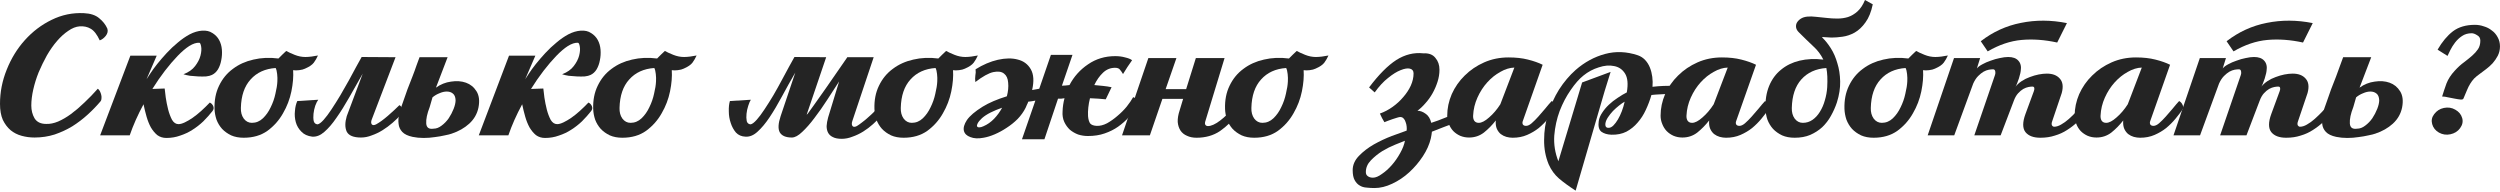 <?xml version="1.0" encoding="UTF-8"?> <svg xmlns="http://www.w3.org/2000/svg" width="1158" height="89" viewBox="0 0 1158 89" fill="none"><path d="M46.2 18.7C44.933 15.967 43.533 14.167 42 13.3C40.533 12.433 38.833 12.067 36.9 12.2C35.167 12.333 33.4 13.033 31.6 14.3C29.8 15.5 28.067 17.067 26.4 19C24.733 20.933 23.167 23.167 21.7 25.7C20.3 28.233 19.033 30.833 17.9 33.5C16.833 36.167 16 38.833 15.4 41.5C14.8 44.167 14.5 46.633 14.5 48.9C14.5 51.1 15 53.067 16 54.8C17.067 56.533 18.867 57.4 21.4 57.4C23.133 57.467 24.967 57.1 26.9 56.3C28.9 55.433 30.9 54.267 32.9 52.8C34.967 51.267 37.033 49.5 39.1 47.5C41.233 45.5 43.3 43.367 45.3 41.1C45.7 41.367 46.033 41.767 46.3 42.3C46.567 42.833 46.767 43.4 46.9 44C47.033 44.533 47.067 45.067 47 45.6C47 46.133 46.867 46.567 46.6 46.9C44.8 49.033 42.8 51.1 40.6 53.1C38.4 55.1 36.033 56.9 33.5 58.5C30.967 60.033 28.233 61.3 25.3 62.3C22.367 63.233 19.267 63.7 16 63.7C13.933 63.7 11.933 63.433 10 62.9C8.067 62.367 6.367 61.5 4.9 60.3C3.433 59.033 2.233 57.433 1.3 55.5C0.433 53.5 0 51.033 0 48.1C0 42.7 1.033 37.433 3.1 32.3C5.167 27.1 7.967 22.533 11.5 18.6C15.1 14.6 19.233 11.467 23.9 9.2C28.633 6.867 33.633 5.833 38.9 6.1C41.9 6.233 44.233 7 45.9 8.4C47.633 9.8 48.9 11.4 49.7 13.2C50.1 14.333 49.867 15.467 49 16.6C48.133 17.667 47.2 18.367 46.2 18.7Z" fill="#242424"></path><path d="M67.879 36.7C68.146 36.233 68.712 35.367 69.579 34.1C70.446 32.767 71.512 31.3 72.779 29.7C74.112 28.033 75.579 26.333 77.179 24.6C78.846 22.8 80.579 21.167 82.379 19.7C84.179 18.167 86.012 16.9 87.879 15.9C89.812 14.9 91.712 14.333 93.579 14.2C95.512 14.067 97.112 14.433 98.379 15.3C99.712 16.1 100.746 17.167 101.479 18.5C102.212 19.833 102.646 21.333 102.779 23C102.912 24.667 102.812 26.3 102.479 27.9C102.212 29.433 101.712 30.833 100.979 32.1C100.246 33.3 99.312 34.167 98.179 34.7C97.512 35.033 96.612 35.267 95.479 35.4C94.346 35.467 93.112 35.467 91.779 35.4C90.512 35.333 89.246 35.233 87.979 35.1C86.779 34.9 85.779 34.667 84.979 34.4C87.379 33.467 89.179 32.2 90.379 30.6C91.646 28.933 92.479 27.3 92.879 25.7C93.279 24.1 93.379 22.733 93.179 21.6C92.979 20.4 92.679 19.8 92.279 19.8C90.946 19.733 89.412 20.233 87.679 21.3C86.012 22.367 84.212 23.9 82.279 25.9C80.412 27.833 78.446 30.133 76.379 32.8C74.379 35.4 72.446 38.2 70.579 41.2L76.279 41C76.412 41.933 76.579 43.333 76.779 45.2C77.046 47 77.412 48.833 77.879 50.7C78.346 52.5 78.946 54.1 79.679 55.5C80.479 56.833 81.479 57.5 82.679 57.5C83.479 57.5 84.446 57.233 85.579 56.7C86.712 56.167 87.912 55.467 89.179 54.6C90.512 53.667 91.846 52.6 93.179 51.4C94.579 50.133 95.912 48.833 97.179 47.5C97.912 47.833 98.446 48.4 98.779 49.2C99.112 50 98.979 50.767 98.379 51.5C97.112 53.1 95.712 54.667 94.179 56.2C92.646 57.667 90.979 58.967 89.179 60.1C87.446 61.233 85.546 62.133 83.479 62.8C81.479 63.533 79.346 63.9 77.079 63.9C75.479 63.9 74.079 63.467 72.879 62.6C71.746 61.667 70.746 60.467 69.879 59C69.079 57.533 68.412 55.867 67.879 54C67.346 52.133 66.879 50.233 66.479 48.3C63.812 53.233 61.679 58.033 60.079 62.7H46.379L60.379 25.8H72.579L67.879 36.7Z" fill="#242424"></path><path d="M128.977 27.1C129.51 26.567 130.11 25.967 130.777 25.3C131.443 24.633 132.043 24.067 132.577 23.6C133.51 24.133 134.81 24.733 136.477 25.4C138.143 26.067 139.81 26.4 141.477 26.4C142.277 26.4 143.21 26.333 144.277 26.2C145.343 26.067 146.343 25.9 147.277 25.7C146.743 26.9 146.11 28 145.377 29C144.643 30 143.277 30.933 141.277 31.8C140.61 32.133 139.71 32.367 138.577 32.5C137.51 32.633 136.577 32.633 135.777 32.5C135.977 35.433 135.71 38.7 134.977 42.3C134.243 45.9 132.943 49.3 131.077 52.5C129.277 55.7 126.877 58.4 123.877 60.6C120.877 62.733 117.21 63.8 112.877 63.8C110.677 63.8 108.743 63.433 107.077 62.7C105.41 61.9 104.01 60.9 102.877 59.7C101.743 58.433 100.877 57 100.277 55.4C99.743 53.8 99.443 52.167 99.377 50.5C99.243 46.433 99.943 42.833 101.477 39.7C103.01 36.5 105.143 33.9 107.877 31.9C110.61 29.833 113.777 28.4 117.377 27.6C121.043 26.733 124.91 26.567 128.977 27.1ZM127.677 31.5C122.81 31.833 118.943 33.6 116.077 36.8C113.21 39.933 111.71 44.333 111.577 50C111.51 51.933 111.943 53.567 112.877 54.9C113.877 56.233 115.143 56.9 116.677 56.9C118.61 56.9 120.31 56.2 121.777 54.8C123.243 53.4 124.443 51.7 125.377 49.7C126.377 47.7 127.11 45.6 127.577 43.4C128.11 41.2 128.41 39.3 128.477 37.7C128.543 36.633 128.51 35.5 128.377 34.3C128.243 33.033 128.01 32.1 127.677 31.5Z" fill="#242424"></path><path d="M147.416 46.2C146.949 46.8 146.482 47.733 146.016 49C145.616 50.2 145.349 51.433 145.216 52.7C145.082 53.967 145.116 55.1 145.316 56.1C145.582 57.033 146.182 57.533 147.116 57.6C147.849 57.467 148.782 56.767 149.916 55.5C151.049 54.233 152.249 52.633 153.516 50.7C154.849 48.7 156.216 46.533 157.616 44.2C159.016 41.8 160.349 39.467 161.616 37.2C162.882 34.933 164.016 32.833 165.016 30.9C166.082 28.967 166.916 27.467 167.516 26.4L183.216 26.5L172.216 55.3C171.816 56.3 171.816 57.067 172.216 57.6C172.616 58.067 173.282 58.067 174.216 57.6C174.949 57.2 175.782 56.667 176.716 56C177.716 55.267 178.716 54.467 179.716 53.6C180.716 52.733 181.682 51.867 182.616 51C183.549 50.133 184.349 49.367 185.016 48.7C185.749 49.1 186.182 49.767 186.316 50.7C186.516 51.633 186.349 52.4 185.816 53C184.616 54.333 183.282 55.633 181.816 56.9C180.349 58.167 178.816 59.3 177.216 60.3C175.616 61.3 173.949 62.1 172.216 62.7C170.549 63.367 168.882 63.7 167.216 63.7C163.749 63.7 161.549 62.8 160.616 61C159.749 59.133 159.749 56.733 160.616 53.8L168.016 34.1C165.816 37.9 163.716 41.6 161.716 45.2C159.716 48.733 157.749 51.867 155.816 54.6C153.949 57.333 152.082 59.5 150.216 61.1C148.416 62.7 146.549 63.433 144.616 63.3C142.482 63.033 140.816 62.267 139.616 61C138.349 59.733 137.482 58.267 137.016 56.6C136.549 54.867 136.416 53.133 136.616 51.4C136.749 49.6 137.116 48.067 137.716 46.8L147.416 46.2Z" fill="#242424"></path><path d="M209.23 61.9C208.497 62.167 207.43 62.433 206.03 62.7C204.63 63.033 203.097 63.3 201.43 63.5C199.764 63.767 198.03 63.9 196.23 63.9C194.43 63.9 192.73 63.733 191.13 63.4C188.93 62.933 187.33 62.167 186.33 61.1C185.33 60.033 184.764 58.8 184.63 57.4C184.43 55.933 184.53 54.333 184.93 52.6C185.397 50.867 185.997 49.033 186.73 47.1C187.33 45.3 187.997 43.4 188.73 41.4C189.53 39.333 190.297 37.367 191.03 35.5C191.764 33.633 192.397 31.9 192.93 30.3C193.53 28.7 193.997 27.433 194.33 26.5H207.33L201.93 40.6C204.064 39.067 206.397 38.133 208.93 37.8C211.464 37.4 213.764 37.567 215.83 38.3C217.897 39.033 219.53 40.367 220.73 42.3C221.93 44.233 222.23 46.733 221.63 49.8C221.03 52.733 219.597 55.233 217.33 57.3C215.13 59.3 212.43 60.833 209.23 61.9ZM211.03 46.4C210.964 44.933 210.53 43.9 209.73 43.3C208.997 42.7 208.064 42.4 206.93 42.4C205.864 42.4 204.73 42.667 203.53 43.2C202.33 43.667 201.264 44.3 200.33 45.1L199.03 49.6C197.83 52.667 197.297 55.2 197.43 57.2C197.564 59.133 198.697 59.933 200.83 59.6C202.097 59.6 203.33 59.133 204.53 58.2C205.797 57.267 206.897 56.133 207.83 54.8C208.764 53.4 209.53 51.933 210.13 50.4C210.73 48.867 211.03 47.533 211.03 46.4Z" fill="#242424"></path><path d="M243.27 36.7C243.536 36.233 244.103 35.367 244.97 34.1C245.836 32.767 246.903 31.3 248.17 29.7C249.503 28.033 250.97 26.333 252.57 24.6C254.236 22.8 255.97 21.167 257.77 19.7C259.57 18.167 261.403 16.9 263.27 15.9C265.203 14.9 267.103 14.333 268.97 14.2C270.903 14.067 272.503 14.433 273.77 15.3C275.103 16.1 276.136 17.167 276.87 18.5C277.603 19.833 278.036 21.333 278.17 23C278.303 24.667 278.203 26.3 277.87 27.9C277.603 29.433 277.103 30.833 276.37 32.1C275.636 33.3 274.703 34.167 273.57 34.7C272.903 35.033 272.003 35.267 270.87 35.4C269.736 35.467 268.503 35.467 267.17 35.4C265.903 35.333 264.636 35.233 263.37 35.1C262.17 34.9 261.17 34.667 260.37 34.4C262.77 33.467 264.57 32.2 265.77 30.6C267.036 28.933 267.87 27.3 268.27 25.7C268.67 24.1 268.77 22.733 268.57 21.6C268.37 20.4 268.07 19.8 267.67 19.8C266.336 19.733 264.803 20.233 263.07 21.3C261.403 22.367 259.603 23.9 257.67 25.9C255.803 27.833 253.836 30.133 251.77 32.8C249.77 35.4 247.836 38.2 245.97 41.2L251.67 41C251.803 41.933 251.97 43.333 252.17 45.2C252.436 47 252.803 48.833 253.27 50.7C253.736 52.5 254.336 54.1 255.07 55.5C255.87 56.833 256.87 57.5 258.07 57.5C258.87 57.5 259.836 57.233 260.97 56.7C262.103 56.167 263.303 55.467 264.57 54.6C265.903 53.667 267.236 52.6 268.57 51.4C269.97 50.133 271.303 48.833 272.57 47.5C273.303 47.833 273.836 48.4 274.17 49.2C274.503 50 274.37 50.767 273.77 51.5C272.503 53.1 271.103 54.667 269.57 56.2C268.036 57.667 266.37 58.967 264.57 60.1C262.836 61.233 260.936 62.133 258.87 62.8C256.87 63.533 254.736 63.9 252.47 63.9C250.87 63.9 249.47 63.467 248.27 62.6C247.136 61.667 246.136 60.467 245.27 59C244.47 57.533 243.803 55.867 243.27 54C242.736 52.133 242.27 50.233 241.87 48.3C239.203 53.233 237.07 58.033 235.47 62.7H221.77L235.77 25.8H247.97L243.27 36.7Z" fill="#242424"></path><path d="M304.367 27.1C304.901 26.567 305.501 25.967 306.167 25.3C306.834 24.633 307.434 24.067 307.967 23.6C308.901 24.133 310.201 24.733 311.867 25.4C313.534 26.067 315.201 26.4 316.867 26.4C317.667 26.4 318.601 26.333 319.667 26.2C320.734 26.067 321.734 25.9 322.667 25.7C322.134 26.9 321.501 28 320.767 29C320.034 30 318.667 30.933 316.667 31.8C316.001 32.133 315.101 32.367 313.967 32.5C312.901 32.633 311.967 32.633 311.167 32.5C311.367 35.433 311.101 38.7 310.367 42.3C309.634 45.9 308.334 49.3 306.467 52.5C304.667 55.7 302.267 58.4 299.267 60.6C296.267 62.733 292.601 63.8 288.267 63.8C286.067 63.8 284.134 63.433 282.467 62.7C280.801 61.9 279.401 60.9 278.267 59.7C277.134 58.433 276.267 57 275.667 55.4C275.134 53.8 274.834 52.167 274.767 50.5C274.634 46.433 275.334 42.833 276.867 39.7C278.401 36.5 280.534 33.9 283.267 31.9C286.001 29.833 289.167 28.4 292.767 27.6C296.434 26.733 300.301 26.567 304.367 27.1ZM303.067 31.5C298.201 31.833 294.334 33.6 291.467 36.8C288.601 39.933 287.101 44.333 286.967 50C286.901 51.933 287.334 53.567 288.267 54.9C289.267 56.233 290.534 56.9 292.067 56.9C294.001 56.9 295.701 56.2 297.167 54.8C298.634 53.4 299.834 51.7 300.767 49.7C301.767 47.7 302.501 45.6 302.967 43.4C303.501 41.2 303.801 39.3 303.867 37.7C303.934 36.633 303.901 35.5 303.767 34.3C303.634 33.033 303.401 32.1 303.067 31.5Z" fill="#242424"></path><path d="M388.688 37.7C387.021 40.3 385.188 43.133 383.188 46.2C381.254 49.2 379.288 52 377.288 54.6C375.354 57.2 373.454 59.367 371.587 61.1C369.787 62.833 368.188 63.7 366.788 63.7C363.988 63.7 362.121 62.9 361.188 61.3C360.321 59.7 360.454 57.2 361.587 53.8L368.388 33.6C366.188 37.4 364.121 41.1 362.188 44.7C360.254 48.3 358.354 51.5 356.487 54.3C354.621 57.1 352.754 59.333 350.888 61C349.088 62.667 347.221 63.433 345.288 63.3C343.488 63.233 342.021 62.6 340.888 61.4C339.821 60.133 339.021 58.667 338.487 57C337.887 55.267 337.587 53.467 337.587 51.6C337.521 49.733 337.687 48.133 338.087 46.8L347.788 46.2C347.388 46.8 346.987 47.733 346.587 49C346.187 50.2 345.921 51.433 345.788 52.7C345.654 53.967 345.688 55.1 345.888 56.1C346.154 57.033 346.754 57.533 347.688 57.6C348.421 57.467 349.354 56.767 350.487 55.5C351.621 54.233 352.821 52.633 354.087 50.7C355.421 48.7 356.788 46.533 358.188 44.2C359.587 41.8 360.887 39.467 362.087 37.2C363.354 34.933 364.487 32.833 365.487 30.9C366.554 28.967 367.387 27.467 367.987 26.4L382.688 26.5L373.688 53C373.621 53.2 373.787 53.067 374.188 52.6C374.587 52.067 375.454 50.867 376.788 49C378.188 47.067 380.121 44.333 382.587 40.8C385.054 37.2 388.354 32.433 392.487 26.5C392.487 26.5 392.521 26.467 392.587 26.4V26.5H404.688L394.788 56.1C394.454 57.1 394.488 57.867 394.888 58.4C395.288 58.867 395.954 58.867 396.888 58.4C397.554 58 398.354 57.433 399.288 56.7C400.288 55.967 401.254 55.167 402.188 54.3C403.187 53.433 404.121 52.567 404.987 51.7C405.921 50.767 406.721 49.967 407.388 49.3C408.121 49.7 408.588 50.367 408.788 51.3C408.988 52.233 408.821 53 408.288 53.6C407.088 54.933 405.788 56.233 404.388 57.5C402.988 58.767 401.488 59.9 399.888 60.9C398.288 61.9 396.621 62.7 394.888 63.3C393.221 63.967 391.554 64.3 389.888 64.3C388.154 64.3 386.788 64.033 385.788 63.5C384.788 63.033 384.054 62.367 383.587 61.5C383.121 60.633 382.888 59.6 382.888 58.4C382.954 57.2 383.187 55.867 383.587 54.4L388.688 37.7Z" fill="#242424"></path><path d="M434.641 27.1C435.174 26.567 435.774 25.967 436.441 25.3C437.107 24.633 437.707 24.067 438.241 23.6C439.174 24.133 440.474 24.733 442.141 25.4C443.807 26.067 445.474 26.4 447.141 26.4C447.941 26.4 448.874 26.333 449.941 26.2C451.007 26.067 452.007 25.9 452.941 25.7C452.407 26.9 451.774 28 451.041 29C450.307 30 448.941 30.933 446.941 31.8C446.274 32.133 445.374 32.367 444.241 32.5C443.174 32.633 442.241 32.633 441.441 32.5C441.641 35.433 441.374 38.7 440.641 42.3C439.907 45.9 438.607 49.3 436.741 52.5C434.941 55.7 432.541 58.4 429.541 60.6C426.541 62.733 422.874 63.8 418.541 63.8C416.341 63.8 414.407 63.433 412.741 62.7C411.074 61.9 409.674 60.9 408.541 59.7C407.407 58.433 406.541 57 405.941 55.4C405.407 53.8 405.107 52.167 405.041 50.5C404.907 46.433 405.607 42.833 407.141 39.7C408.674 36.5 410.807 33.9 413.541 31.9C416.274 29.833 419.441 28.4 423.041 27.6C426.707 26.733 430.574 26.567 434.641 27.1ZM433.341 31.5C428.474 31.833 424.607 33.6 421.741 36.8C418.874 39.933 417.374 44.333 417.241 50C417.174 51.933 417.607 53.567 418.541 54.9C419.541 56.233 420.807 56.9 422.341 56.9C424.274 56.9 425.974 56.2 427.441 54.8C428.907 53.4 430.107 51.7 431.041 49.7C432.041 47.7 432.774 45.6 433.241 43.4C433.774 41.2 434.074 39.3 434.141 37.7C434.207 36.633 434.174 35.5 434.041 34.3C433.907 33.033 433.674 32.1 433.341 31.5Z" fill="#242424"></path><path d="M496.78 25.4L491.88 39.7C492.48 39.633 493.046 39.6 493.58 39.6C494.18 39.533 494.78 39.467 495.38 39.4C497.446 35.467 500.313 32.267 503.98 29.8C507.646 27.267 511.846 26 516.58 26C518.246 26 519.78 26.2 521.18 26.6C522.646 26.933 523.713 27.367 524.38 27.9C523.646 28.967 522.913 30.033 522.18 31.1C521.513 32.1 520.846 33.167 520.18 34.3C519.713 33.5 519.246 32.833 518.78 32.3C518.38 31.7 517.613 31.4 516.48 31.4C514.346 31.4 512.48 32.167 510.88 33.7C509.28 35.233 507.946 37.133 506.88 39.4C508.346 39.533 509.713 39.667 510.98 39.8C512.313 39.933 513.613 40.133 514.88 40.4L512.18 46C511.113 45.867 509.946 45.767 508.68 45.7C507.48 45.633 506.213 45.567 504.88 45.5C504.146 48.433 503.846 51.2 503.98 53.8C504.113 55.333 504.446 56.467 504.98 57.2C505.58 57.867 506.58 58.233 507.98 58.3C509.513 58.367 511.113 57.967 512.78 57.1C514.446 56.167 516.046 55.033 517.58 53.7C519.18 52.367 520.613 50.933 521.88 49.4C523.146 47.8 524.146 46.333 524.88 45C525.88 45.333 526.58 45.967 526.98 46.9C527.446 47.833 527.413 48.667 526.88 49.4C525.68 51.067 524.346 52.7 522.88 54.3C521.413 55.9 519.746 57.367 517.88 58.7C516.08 59.967 514.013 61 511.68 61.8C509.413 62.6 506.813 63 503.88 63C502.346 63 500.846 62.767 499.38 62.3C497.98 61.767 496.713 61.033 495.58 60.1C494.513 59.1 493.646 57.9 492.98 56.5C492.313 55.033 492.046 53.4 492.18 51.6C492.246 49.533 492.546 47.5 493.08 45.5C492.546 45.567 492.046 45.633 491.58 45.7C491.113 45.7 490.613 45.7 490.08 45.7L483.78 64.5H473.38L479.58 46.6C479.046 46.733 478.48 46.833 477.88 46.9C477.346 46.967 476.813 47.033 476.28 47.1C476.146 47.567 475.946 48.033 475.68 48.5C475.48 48.967 475.28 49.433 475.08 49.9C474.146 51.767 472.913 53.5 471.38 55.1C469.846 56.633 468.146 58 466.28 59.2C464.48 60.4 462.646 61.4 460.78 62.2C458.913 63 457.18 63.533 455.58 63.8C453.18 64.267 451.146 64.167 449.48 63.5C447.813 62.9 446.813 61.933 446.48 60.6C446.146 59.2 446.613 57.533 447.88 55.6C449.213 53.667 451.646 51.6 455.18 49.4C458.113 47.6 461.846 46 466.38 44.6C466.98 42.333 467.18 40.233 466.98 38.3C466.846 36.367 466.213 34.967 465.08 34.1C463.946 33.167 462.28 32.933 460.08 33.4C457.946 33.867 455.18 35.4 451.78 38C451.646 36.933 451.646 35.933 451.78 35C451.98 34.067 452.013 33.1 451.88 32.1C455.28 29.967 458.713 28.5 462.18 27.7C465.713 26.9 468.813 26.867 471.48 27.6C474.146 28.267 476.146 29.767 477.48 32.1C478.813 34.433 479.013 37.633 478.08 41.7L481.38 41.1L486.78 25.4H496.78ZM455.48 58.5C457.346 57.7 459.013 56.533 460.48 55C461.946 53.467 463.18 51.767 464.18 49.9C462.246 50.567 460.48 51.3 458.88 52.1C457.28 52.9 455.946 53.767 454.88 54.7C453.88 55.633 453.213 56.433 452.88 57.1C452.546 57.7 452.446 58.167 452.58 58.5C452.713 58.833 453.046 59 453.58 59C454.113 59 454.746 58.833 455.48 58.5Z" fill="#242424"></path><path d="M558.419 55.8C558.085 56.733 558.052 57.4 558.319 57.8C558.585 58.2 558.985 58.4 559.519 58.4C562.519 58.4 566.952 55.067 572.819 48.4C573.552 48.733 574.052 49.267 574.319 50C574.585 50.667 574.419 51.4 573.819 52.2C571.085 55.733 568.185 58.567 565.119 60.7C562.052 62.767 558.419 63.8 554.219 63.8C552.552 63.8 551.085 63.5 549.819 62.9C548.552 62.367 547.552 61.567 546.819 60.5C546.085 59.367 545.652 58.033 545.519 56.5C545.452 54.9 545.752 53.1 546.419 51.1L548.019 45.8H538.419L532.619 62.7H519.719L531.919 26.9H544.919L539.919 41.3H549.419L553.919 26.9H567.219L558.419 55.8Z" fill="#242424"></path><path d="M597.043 27.1C597.576 26.567 598.176 25.967 598.843 25.3C599.51 24.633 600.11 24.067 600.643 23.6C601.576 24.133 602.876 24.733 604.543 25.4C606.21 26.067 607.876 26.4 609.543 26.4C610.343 26.4 611.276 26.333 612.343 26.2C613.41 26.067 614.41 25.9 615.343 25.7C614.81 26.9 614.176 28 613.443 29C612.71 30 611.343 30.933 609.343 31.8C608.676 32.133 607.776 32.367 606.643 32.5C605.576 32.633 604.643 32.633 603.843 32.5C604.043 35.433 603.776 38.7 603.043 42.3C602.31 45.9 601.01 49.3 599.143 52.5C597.343 55.7 594.943 58.4 591.943 60.6C588.943 62.733 585.276 63.8 580.943 63.8C578.743 63.8 576.81 63.433 575.143 62.7C573.476 61.9 572.076 60.9 570.943 59.7C569.81 58.433 568.943 57 568.343 55.4C567.81 53.8 567.51 52.167 567.443 50.5C567.31 46.433 568.01 42.833 569.543 39.7C571.076 36.5 573.21 33.9 575.943 31.9C578.676 29.833 581.843 28.4 585.443 27.6C589.11 26.733 592.976 26.567 597.043 27.1ZM595.743 31.5C590.876 31.833 587.01 33.6 584.143 36.8C581.276 39.933 579.776 44.333 579.643 50C579.576 51.933 580.01 53.567 580.943 54.9C581.943 56.233 583.21 56.9 584.743 56.9C586.676 56.9 588.376 56.2 589.843 54.8C591.31 53.4 592.51 51.7 593.443 49.7C594.443 47.7 595.176 45.6 595.643 43.4C596.176 41.2 596.476 39.3 596.543 37.7C596.61 36.633 596.576 35.5 596.443 34.3C596.31 33.033 596.076 32.1 595.743 31.5Z" fill="#242424"></path><path d="M662.763 64.1C662.097 66.9 660.863 69.667 659.063 72.4C657.263 75.133 655.163 77.6 652.763 79.8C650.363 82 647.73 83.767 644.863 85.1C642.063 86.433 639.33 87.1 636.663 87.1C635.463 87.1 634.263 87.033 633.063 86.9C631.797 86.833 630.697 86.5 629.763 85.9C628.83 85.367 628.063 84.533 627.463 83.4C626.863 82.333 626.563 80.8 626.563 78.8C626.563 76.4 627.53 74.2 629.463 72.2C631.397 70.2 633.697 68.433 636.363 66.9C639.097 65.367 641.863 64.067 644.663 63C647.53 61.933 649.83 61.1 651.563 60.5C651.63 59.9 651.63 59.267 651.563 58.6C651.497 57.867 651.33 57.167 651.063 56.5C650.863 55.833 650.563 55.3 650.163 54.9C649.763 54.433 649.23 54.2 648.563 54.2C648.297 54.2 647.83 54.3 647.163 54.5C646.497 54.7 645.763 54.933 644.963 55.2C644.23 55.467 643.497 55.733 642.763 56C642.097 56.267 641.597 56.467 641.263 56.6C640.863 55.867 640.497 55.233 640.163 54.7C639.83 54.1 639.497 53.4 639.163 52.6C641.23 51.867 643.197 50.833 645.063 49.5C646.93 48.167 648.563 46.667 649.963 45C651.43 43.333 652.597 41.567 653.463 39.7C654.33 37.767 654.763 35.867 654.763 34C654.763 32.8 654.197 32.067 653.063 31.8C651.997 31.533 650.563 31.767 648.763 32.5C647.03 33.167 645.097 34.367 642.963 36.1C640.83 37.767 638.763 40 636.763 42.8L634.163 40.5C638.63 34.567 642.83 30.333 646.763 27.8C650.763 25.267 654.93 24.233 659.263 24.7C661.797 24.567 663.663 25.267 664.863 26.8C666.13 28.267 666.763 30.1 666.763 32.3C666.763 34.167 666.463 36.033 665.863 37.9C665.263 39.767 664.497 41.533 663.563 43.2C662.63 44.867 661.53 46.4 660.263 47.8C659.063 49.2 657.83 50.367 656.563 51.3C657.83 51.3 659.097 51.767 660.363 52.7C661.63 53.567 662.497 54.967 662.963 56.9C664.163 56.5 665.23 56.133 666.163 55.8C667.163 55.4 668.097 55.033 668.963 54.7C669.897 54.3 670.83 53.933 671.763 53.6C672.763 53.2 673.863 52.8 675.063 52.4C675.33 53.133 675.463 54 675.463 55C675.463 56 674.997 56.667 674.063 57C671.73 57.733 669.83 58.4 668.363 59C666.897 59.6 665.197 60.267 663.263 61C663.197 61.467 663.13 61.967 663.063 62.5C662.997 62.967 662.897 63.5 662.763 64.1ZM650.763 65.2C649.763 65.6 648.263 66.2 646.263 67C644.263 67.8 642.263 68.8 640.263 70C638.263 71.267 636.497 72.7 634.963 74.3C633.43 75.9 632.663 77.7 632.663 79.7C632.663 80.567 632.963 81.2 633.563 81.6C634.163 82.067 634.963 82.3 635.963 82.3C637.163 82.3 638.53 81.733 640.063 80.6C641.663 79.533 643.197 78.167 644.663 76.5C646.13 74.833 647.43 72.967 648.563 70.9C649.697 68.9 650.43 67 650.763 65.2Z" fill="#242424"></path><path d="M705.354 56.1C705.154 56.633 705.154 57.133 705.354 57.6C705.621 58.067 706.121 58.3 706.854 58.3C707.654 58.3 708.521 57.9 709.454 57.1C710.454 56.233 711.487 55.2 712.554 54C713.621 52.8 714.687 51.567 715.754 50.3C716.821 48.967 717.821 47.8 718.754 46.8C719.487 47.2 720.021 47.8 720.354 48.6C720.754 49.4 720.754 50.1 720.354 50.7C719.421 52.033 718.321 53.467 717.054 55C715.787 56.533 714.354 57.967 712.754 59.3C711.154 60.567 709.354 61.633 707.354 62.5C705.354 63.367 703.121 63.8 700.654 63.8C699.721 63.8 698.754 63.667 697.754 63.4C696.821 63.133 695.954 62.7 695.154 62.1C694.421 61.5 693.821 60.7 693.354 59.7C692.887 58.633 692.721 57.333 692.854 55.8C691.187 57.933 689.354 59.8 687.354 61.4C685.354 62.933 683.054 63.7 680.454 63.7C678.987 63.7 677.621 63.433 676.354 62.9C675.154 62.367 674.087 61.633 673.154 60.7C672.287 59.767 671.621 58.7 671.154 57.5C670.621 56.233 670.354 54.933 670.354 53.6C670.354 50.2 671.054 46.867 672.454 43.6C673.921 40.333 675.921 37.467 678.454 35C680.987 32.467 683.987 30.433 687.454 28.9C690.921 27.367 694.687 26.6 698.754 26.6C702.154 26.6 705.154 26.933 707.754 27.6C710.421 28.267 712.687 29.067 714.554 30L705.354 56.1ZM701.454 31.3C699.321 31.367 697.154 32.033 694.954 33.3C692.754 34.5 690.721 36.133 688.854 38.2C687.054 40.2 685.554 42.533 684.354 45.2C683.154 47.867 682.487 50.633 682.354 53.5C682.287 54.433 682.454 55.233 682.854 55.9C683.321 56.567 684.021 56.9 684.954 56.9C686.287 56.9 687.887 56.067 689.754 54.4C691.687 52.733 693.421 50.7 694.954 48.3L701.454 31.3Z" fill="#242424"></path><path d="M729.838 88.3C726.838 86.367 724.272 84.5 722.138 82.7C720.072 80.9 718.472 78.7 717.338 76.1C715.872 72.567 715.172 68.767 715.238 64.7C715.238 60.7 715.838 56.733 717.038 52.8C718.238 48.8 719.938 45.033 722.138 41.5C724.405 37.967 726.972 34.933 729.838 32.4C733.972 28.8 738.505 26.333 743.438 25C748.372 23.667 753.438 23.867 758.638 25.6C759.972 26.067 761.105 26.8 762.038 27.8C762.972 28.8 763.705 29.967 764.238 31.3C764.772 32.633 765.138 34.067 765.338 35.6C765.538 37.133 765.572 38.667 765.438 40.2C767.172 40 768.872 39.867 770.538 39.8C772.272 39.733 774.038 39.7 775.838 39.7C775.838 40.433 775.705 41.3 775.438 42.3C775.172 43.233 774.538 43.667 773.538 43.6C772.072 43.533 770.538 43.567 768.938 43.7C767.405 43.767 766.072 43.867 764.938 44C764.272 46.333 763.405 48.633 762.338 50.9C761.338 53.1 760.072 55.067 758.538 56.8C757.072 58.533 755.338 59.933 753.338 61C751.338 62 749.038 62.467 746.438 62.4C744.505 62.333 742.938 61.867 741.738 61C740.605 60.067 740.205 58.433 740.538 56.1C740.738 54.767 741.272 53.467 742.138 52.2C743.005 50.867 744.038 49.633 745.238 48.5C746.505 47.3 747.872 46.233 749.338 45.3C750.805 44.3 752.205 43.467 753.538 42.8C754.205 38.933 753.938 36.033 752.738 34.1C751.538 32.167 749.838 31 747.638 30.6C745.505 30.133 743.138 30.333 740.538 31.2C737.938 32 735.572 33.267 733.438 35C731.505 36.533 729.538 38.767 727.538 41.7C725.538 44.567 723.838 47.8 722.438 51.4C721.105 55 720.272 58.8 719.938 62.8C719.672 66.867 720.305 70.833 721.838 74.7L732.838 38.2L746.038 33.3L743.238 42.3L729.838 88.3ZM752.538 47.1C751.805 47.5 750.938 48.1 749.938 48.9C749.005 49.633 748.072 50.467 747.138 51.4C746.272 52.333 745.505 53.3 744.838 54.3C744.172 55.3 743.772 56.233 743.638 57.1C743.438 58.633 744.005 59.333 745.338 59.2C746.005 59.133 746.672 58.767 747.338 58.1C748.072 57.367 748.772 56.433 749.438 55.3C750.105 54.167 750.705 52.9 751.238 51.5C751.772 50.1 752.205 48.633 752.538 47.1Z" fill="#242424"></path><path d="M804.182 56.1C803.982 56.633 803.982 57.133 804.182 57.6C804.449 58.067 804.949 58.3 805.682 58.3C806.482 58.3 807.349 57.9 808.282 57.1C809.282 56.233 810.315 55.2 811.382 54C812.449 52.8 813.515 51.567 814.582 50.3C815.649 48.967 816.649 47.8 817.582 46.8C818.315 47.2 818.849 47.8 819.182 48.6C819.582 49.4 819.582 50.1 819.182 50.7C818.249 52.033 817.149 53.467 815.882 55C814.615 56.533 813.182 57.967 811.582 59.3C809.982 60.567 808.182 61.633 806.182 62.5C804.182 63.367 801.949 63.8 799.482 63.8C798.549 63.8 797.582 63.667 796.582 63.4C795.649 63.133 794.782 62.7 793.982 62.1C793.249 61.5 792.649 60.7 792.182 59.7C791.715 58.633 791.549 57.333 791.682 55.8C790.015 57.933 788.182 59.8 786.182 61.4C784.182 62.933 781.882 63.7 779.282 63.7C777.815 63.7 776.449 63.433 775.182 62.9C773.982 62.367 772.915 61.633 771.982 60.7C771.115 59.767 770.449 58.7 769.982 57.5C769.449 56.233 769.182 54.933 769.182 53.6C769.182 50.2 769.882 46.867 771.282 43.6C772.749 40.333 774.749 37.467 777.282 35C779.815 32.467 782.815 30.433 786.282 28.9C789.749 27.367 793.515 26.6 797.582 26.6C800.982 26.6 803.982 26.933 806.582 27.6C809.249 28.267 811.515 29.067 813.382 30L804.182 56.1ZM800.282 31.3C798.149 31.367 795.982 32.033 793.782 33.3C791.582 34.5 789.549 36.133 787.682 38.2C785.882 40.2 784.382 42.533 783.182 45.2C781.982 47.867 781.315 50.633 781.182 53.5C781.115 54.433 781.282 55.233 781.682 55.9C782.149 56.567 782.849 56.9 783.782 56.9C785.115 56.9 786.715 56.067 788.582 54.4C790.515 52.733 792.249 50.7 793.782 48.3L800.282 31.3Z" fill="#242424"></path><path d="M833.166 14.9C832.5 14.233 832.1 13.533 831.966 12.8C831.833 12 831.933 11.267 832.266 10.6C832.666 9.867 833.266 9.233 834.066 8.7C834.866 8.167 835.866 7.833 837.066 7.7C838.333 7.567 839.733 7.6 841.266 7.8C842.8 7.933 844.4 8.1 846.066 8.3C847.733 8.5 849.4 8.6 851.066 8.6C852.8 8.6 854.433 8.367 855.966 7.9C857.566 7.367 859.033 6.5 860.366 5.3C861.766 4.033 862.933 2.267 863.866 0L867.466 2C866.733 5.533 865.6 8.333 864.066 10.4C862.6 12.467 860.933 14.033 859.066 15.1C857.266 16.1 855.4 16.733 853.466 17C851.6 17.267 849.9 17.4 848.366 17.4C846.9 17.333 845.733 17.267 844.866 17.2C844.066 17.067 843.833 17.167 844.166 17.5C845.5 18.767 846.8 20.4 848.066 22.4C849.333 24.4 850.333 26.7 851.066 29.3C851.866 31.833 852.3 34.633 852.366 37.7C852.433 40.767 851.933 44 850.866 47.4C850.133 49.6 849.2 51.7 848.066 53.7C847 55.633 845.666 57.367 844.066 58.9C842.466 60.367 840.6 61.567 838.466 62.5C836.4 63.367 834 63.8 831.266 63.8C829.066 63.8 827.133 63.433 825.466 62.7C823.8 61.9 822.4 60.9 821.266 59.7C820.133 58.433 819.266 57 818.666 55.4C818.133 53.8 817.833 52.167 817.766 50.5C817.633 46.433 818.2 42.867 819.466 39.8C820.733 36.733 822.566 34.233 824.966 32.3C827.366 30.3 830.233 28.9 833.566 28.1C836.9 27.3 840.566 27.133 844.566 27.6C843.433 25.267 841.866 23.2 839.866 21.4C837.933 19.6 835.7 17.433 833.166 14.9ZM845.966 31.5C841.1 31.833 837.233 33.6 834.366 36.8C831.566 39.933 830.1 44.333 829.966 50C829.9 51.933 830.333 53.567 831.266 54.9C832.266 56.233 833.533 56.9 835.066 56.9C836.733 56.9 838.233 56.433 839.566 55.5C840.9 54.567 842.033 53.333 842.966 51.8C843.966 50.2 844.733 48.433 845.266 46.5C845.866 44.5 846.233 42.467 846.366 40.4C846.566 36.733 846.433 33.767 845.966 31.5Z" fill="#242424"></path><path d="M883.957 27.1C884.49 26.567 885.09 25.967 885.757 25.3C886.424 24.633 887.024 24.067 887.557 23.6C888.49 24.133 889.79 24.733 891.457 25.4C893.124 26.067 894.79 26.4 896.457 26.4C897.257 26.4 898.19 26.333 899.257 26.2C900.324 26.067 901.324 25.9 902.257 25.7C901.724 26.9 901.09 28 900.357 29C899.624 30 898.257 30.933 896.257 31.8C895.59 32.133 894.69 32.367 893.557 32.5C892.49 32.633 891.557 32.633 890.757 32.5C890.957 35.433 890.69 38.7 889.957 42.3C889.224 45.9 887.924 49.3 886.057 52.5C884.257 55.7 881.857 58.4 878.857 60.6C875.857 62.733 872.19 63.8 867.857 63.8C865.657 63.8 863.724 63.433 862.057 62.7C860.39 61.9 858.99 60.9 857.857 59.7C856.724 58.433 855.857 57 855.257 55.4C854.724 53.8 854.424 52.167 854.357 50.5C854.224 46.433 854.924 42.833 856.457 39.7C857.99 36.5 860.124 33.9 862.857 31.9C865.59 29.833 868.757 28.4 872.357 27.6C876.024 26.733 879.89 26.567 883.957 27.1ZM882.657 31.5C877.79 31.833 873.924 33.6 871.057 36.8C868.19 39.933 866.69 44.333 866.557 50C866.49 51.933 866.924 53.567 867.857 54.9C868.857 56.233 870.124 56.9 871.657 56.9C873.59 56.9 875.29 56.2 876.757 54.8C878.224 53.4 879.424 51.7 880.357 49.7C881.357 47.7 882.09 45.6 882.557 43.4C883.09 41.2 883.39 39.3 883.457 37.7C883.524 36.633 883.49 35.5 883.357 34.3C883.224 33.033 882.99 32.1 882.657 31.5Z" fill="#242424"></path><path d="M935.996 32.9C935.929 33.5 935.763 34.233 935.496 35.1C935.296 35.967 935.029 36.8 934.696 37.6C934.429 38.4 934.163 39.067 933.896 39.6C933.629 40.133 933.463 40.4 933.396 40.4C934.196 39.333 935.196 38.4 936.396 37.6C937.596 36.8 938.863 36.167 940.196 35.7C941.596 35.167 942.963 34.767 944.296 34.5C945.696 34.233 946.963 34.1 948.096 34.1C950.763 34.1 952.763 34.867 954.096 36.4C955.496 37.933 955.796 40.167 954.996 43.1L950.596 56.1C950.263 56.967 950.229 57.633 950.496 58.1C950.763 58.5 951.096 58.7 951.496 58.7C952.496 58.7 953.563 58.367 954.696 57.7C955.896 57.033 957.096 56.167 958.296 55.1C959.496 54.033 960.696 52.867 961.896 51.6C963.096 50.267 964.296 48.967 965.496 47.7C965.829 47.833 966.163 48.033 966.496 48.3C966.829 48.567 967.096 48.867 967.296 49.2C967.496 49.533 967.563 49.9 967.496 50.3C967.496 50.7 967.329 51.1 966.996 51.5C965.529 53.233 964.029 54.833 962.496 56.3C960.963 57.767 959.296 59.067 957.496 60.2C955.763 61.333 953.863 62.2 951.796 62.8C949.796 63.467 947.563 63.8 945.096 63.8C941.896 63.8 939.596 62.933 938.196 61.2C936.796 59.4 936.796 56.6 938.196 52.8L942.096 42.2C942.296 41.667 942.363 41.2 942.296 40.8C942.229 40.333 941.929 40.1 941.396 40.1C940.929 40.1 940.329 40.167 939.596 40.3C938.863 40.433 938.063 40.733 937.196 41.2C936.396 41.667 935.596 42.333 934.796 43.2C933.996 44.067 933.329 45.233 932.796 46.7L926.696 62.7H914.496L924.096 34.7C924.296 34.167 924.329 33.6 924.196 33C924.063 32.4 923.729 32.1 923.196 32.1C922.663 32.1 921.996 32.167 921.196 32.3C920.463 32.433 919.663 32.733 918.796 33.2C917.996 33.667 917.163 34.333 916.296 35.2C915.429 36.067 914.663 37.233 913.996 38.7L905.196 62.7H892.896L905.096 26.9H917.196L915.696 31.7C916.229 31.033 917.063 30.4 918.196 29.8C919.396 29.133 920.696 28.567 922.096 28.1C923.496 27.567 924.896 27.167 926.296 26.9C927.763 26.567 929.063 26.4 930.196 26.4C932.329 26.4 933.896 26.967 934.896 28.1C935.963 29.233 936.329 30.833 935.996 32.9ZM957.396 10.7C950.063 9.233 942.963 9.2 936.096 10.6C929.296 11.933 923.096 14.767 917.496 19.1L920.696 23.8C925.963 20.733 931.196 18.967 936.396 18.5C941.596 18.033 947.096 18.433 952.896 19.7L957.396 10.7Z" fill="#242424"></path><path d="M995.979 56.1C995.779 56.633 995.779 57.133 995.979 57.6C996.246 58.067 996.746 58.3 997.479 58.3C998.279 58.3 999.146 57.9 1000.08 57.1C1001.08 56.233 1002.11 55.2 1003.18 54C1004.25 52.8 1005.31 51.567 1006.38 50.3C1007.45 48.967 1008.45 47.8 1009.38 46.8C1010.11 47.2 1010.65 47.8 1010.98 48.6C1011.38 49.4 1011.38 50.1 1010.98 50.7C1010.05 52.033 1008.95 53.467 1007.68 55C1006.41 56.533 1004.98 57.967 1003.38 59.3C1001.78 60.567 999.979 61.633 997.979 62.5C995.979 63.367 993.746 63.8 991.279 63.8C990.346 63.8 989.379 63.667 988.379 63.4C987.446 63.133 986.579 62.7 985.779 62.1C985.046 61.5 984.446 60.7 983.979 59.7C983.512 58.633 983.346 57.333 983.479 55.8C981.812 57.933 979.979 59.8 977.979 61.4C975.979 62.933 973.679 63.7 971.079 63.7C969.612 63.7 968.246 63.433 966.979 62.9C965.779 62.367 964.712 61.633 963.779 60.7C962.912 59.767 962.246 58.7 961.779 57.5C961.246 56.233 960.979 54.933 960.979 53.6C960.979 50.2 961.679 46.867 963.079 43.6C964.546 40.333 966.546 37.467 969.079 35C971.612 32.467 974.612 30.433 978.079 28.9C981.546 27.367 985.312 26.6 989.379 26.6C992.779 26.6 995.779 26.933 998.379 27.6C1001.05 28.267 1003.31 29.067 1005.18 30L995.979 56.1ZM992.079 31.3C989.946 31.367 987.779 32.033 985.579 33.3C983.379 34.5 981.346 36.133 979.479 38.2C977.679 40.2 976.179 42.533 974.979 45.2C973.779 47.867 973.112 50.633 972.979 53.5C972.912 54.433 973.079 55.233 973.479 55.9C973.946 56.567 974.646 56.9 975.579 56.9C976.912 56.9 978.512 56.067 980.379 54.4C982.312 52.733 984.046 50.7 985.579 48.3L992.079 31.3Z" fill="#242424"></path><path d="M1049.86 32.9C1049.8 33.5 1049.63 34.233 1049.36 35.1C1049.16 35.967 1048.9 36.8 1048.56 37.6C1048.3 38.4 1048.03 39.067 1047.76 39.6C1047.5 40.133 1047.33 40.4 1047.26 40.4C1048.06 39.333 1049.06 38.4 1050.26 37.6C1051.46 36.8 1052.73 36.167 1054.06 35.7C1055.46 35.167 1056.83 34.767 1058.16 34.5C1059.56 34.233 1060.83 34.1 1061.96 34.1C1064.63 34.1 1066.63 34.867 1067.96 36.4C1069.36 37.933 1069.66 40.167 1068.86 43.1L1064.46 56.1C1064.13 56.967 1064.1 57.633 1064.36 58.1C1064.63 58.5 1064.96 58.7 1065.36 58.7C1066.36 58.7 1067.43 58.367 1068.56 57.7C1069.76 57.033 1070.96 56.167 1072.16 55.1C1073.36 54.033 1074.56 52.867 1075.76 51.6C1076.96 50.267 1078.16 48.967 1079.36 47.7C1079.7 47.833 1080.03 48.033 1080.36 48.3C1080.7 48.567 1080.96 48.867 1081.16 49.2C1081.36 49.533 1081.43 49.9 1081.36 50.3C1081.36 50.7 1081.2 51.1 1080.86 51.5C1079.4 53.233 1077.9 54.833 1076.36 56.3C1074.83 57.767 1073.16 59.067 1071.36 60.2C1069.63 61.333 1067.73 62.2 1065.66 62.8C1063.66 63.467 1061.43 63.8 1058.96 63.8C1055.76 63.8 1053.46 62.933 1052.06 61.2C1050.66 59.4 1050.66 56.6 1052.06 52.8L1055.96 42.2C1056.16 41.667 1056.23 41.2 1056.16 40.8C1056.1 40.333 1055.8 40.1 1055.26 40.1C1054.8 40.1 1054.2 40.167 1053.46 40.3C1052.73 40.433 1051.93 40.733 1051.06 41.2C1050.26 41.667 1049.46 42.333 1048.66 43.2C1047.86 44.067 1047.2 45.233 1046.66 46.7L1040.56 62.7H1028.36L1037.96 34.7C1038.16 34.167 1038.2 33.6 1038.06 33C1037.93 32.4 1037.6 32.1 1037.06 32.1C1036.53 32.1 1035.86 32.167 1035.06 32.3C1034.33 32.433 1033.53 32.733 1032.66 33.2C1031.86 33.667 1031.03 34.333 1030.16 35.2C1029.3 36.067 1028.53 37.233 1027.86 38.7L1019.06 62.7H1006.76L1018.96 26.9H1031.06L1029.56 31.7C1030.1 31.033 1030.93 30.4 1032.06 29.8C1033.26 29.133 1034.56 28.567 1035.96 28.1C1037.36 27.567 1038.76 27.167 1040.16 26.9C1041.63 26.567 1042.93 26.4 1044.06 26.4C1046.2 26.4 1047.76 26.967 1048.76 28.1C1049.83 29.233 1050.2 30.833 1049.86 32.9ZM1071.26 10.7C1063.93 9.233 1056.83 9.2 1049.96 10.6C1043.16 11.933 1036.96 14.767 1031.36 19.1L1034.56 23.8C1039.83 20.733 1045.06 18.967 1050.26 18.5C1055.46 18.033 1060.96 18.433 1066.76 19.7L1071.26 10.7Z" fill="#242424"></path><path d="M1100.25 61.9C1099.51 62.167 1098.45 62.433 1097.05 62.7C1095.65 63.033 1094.11 63.3 1092.45 63.5C1090.78 63.767 1089.05 63.9 1087.25 63.9C1085.45 63.9 1083.75 63.733 1082.15 63.4C1079.95 62.933 1078.35 62.167 1077.35 61.1C1076.35 60.033 1075.78 58.8 1075.65 57.4C1075.45 55.933 1075.55 54.333 1075.95 52.6C1076.41 50.867 1077.01 49.033 1077.75 47.1C1078.35 45.3 1079.01 43.4 1079.75 41.4C1080.55 39.333 1081.31 37.367 1082.05 35.5C1082.78 33.633 1083.41 31.9 1083.95 30.3C1084.55 28.7 1085.01 27.433 1085.35 26.5H1098.35L1092.95 40.6C1095.08 39.067 1097.41 38.133 1099.95 37.8C1102.48 37.4 1104.78 37.567 1106.85 38.3C1108.91 39.033 1110.55 40.367 1111.75 42.3C1112.95 44.233 1113.25 46.733 1112.65 49.8C1112.05 52.733 1110.61 55.233 1108.35 57.3C1106.15 59.3 1103.45 60.833 1100.25 61.9ZM1102.05 46.4C1101.98 44.933 1101.55 43.9 1100.75 43.3C1100.01 42.7 1099.08 42.4 1097.95 42.4C1096.88 42.4 1095.75 42.667 1094.55 43.2C1093.35 43.667 1092.28 44.3 1091.35 45.1L1090.05 49.6C1088.85 52.667 1088.31 55.2 1088.45 57.2C1088.58 59.133 1089.71 59.933 1091.85 59.6C1093.11 59.6 1094.35 59.133 1095.55 58.2C1096.81 57.267 1097.91 56.133 1098.85 54.8C1099.78 53.4 1100.55 51.933 1101.15 50.4C1101.75 48.867 1102.05 47.533 1102.05 46.4Z" fill="#242424"></path><path d="M1129.09 23C1131.22 19.333 1133.59 16.5 1136.19 14.5C1138.85 12.5 1142.25 11.5 1146.39 11.5C1147.79 11.5 1149.15 11.733 1150.49 12.2C1151.89 12.6 1153.12 13.233 1154.19 14.1C1155.32 14.9 1156.22 15.933 1156.89 17.2C1157.62 18.467 1157.99 19.9 1157.99 21.5C1157.99 23.033 1157.65 24.467 1156.99 25.8C1156.32 27.067 1155.52 28.233 1154.59 29.3C1153.65 30.3 1152.65 31.2 1151.59 32C1150.52 32.8 1149.59 33.5 1148.79 34.1C1147.65 34.9 1146.72 35.667 1145.99 36.4C1145.32 37.133 1144.72 37.933 1144.19 38.8C1143.65 39.667 1143.15 40.667 1142.69 41.8C1142.22 42.867 1141.69 44.133 1141.09 45.6C1140.95 46 1140.49 46.167 1139.69 46.1C1138.95 46.033 1138.09 45.9 1137.09 45.7C1136.09 45.5 1135.05 45.3 1133.99 45.1C1132.92 44.833 1131.99 44.7 1131.19 44.7C1131.79 42.767 1132.45 40.767 1133.19 38.7C1133.99 36.633 1135.29 34.633 1137.09 32.7C1138.55 31.1 1139.99 29.8 1141.39 28.8C1142.79 27.733 1144.02 26.733 1145.09 25.8C1146.22 24.8 1147.12 23.8 1147.79 22.8C1148.52 21.733 1148.89 20.4 1148.89 18.8C1148.89 17.667 1148.39 16.833 1147.39 16.3C1146.45 15.7 1145.62 15.4 1144.89 15.4C1143.15 15.4 1141.65 15.833 1140.39 16.7C1139.19 17.5 1138.12 18.5 1137.19 19.7C1136.32 20.833 1135.59 22 1134.99 23.2C1134.45 24.333 1134.02 25.233 1133.69 25.9L1129.09 23ZM1139.49 59.4C1138.42 60.867 1136.92 61.8 1134.99 62.2C1133.12 62.6 1131.35 62.333 1129.69 61.4C1128.09 60.467 1127.05 59.167 1126.59 57.5C1126.12 55.833 1126.42 54.3 1127.49 52.9C1128.62 51.367 1130.12 50.4 1131.99 50C1133.92 49.6 1135.69 49.867 1137.29 50.8C1138.95 51.733 1140.02 53.033 1140.49 54.7C1140.95 56.3 1140.62 57.867 1139.49 59.4Z" fill="#242424"></path></svg> 